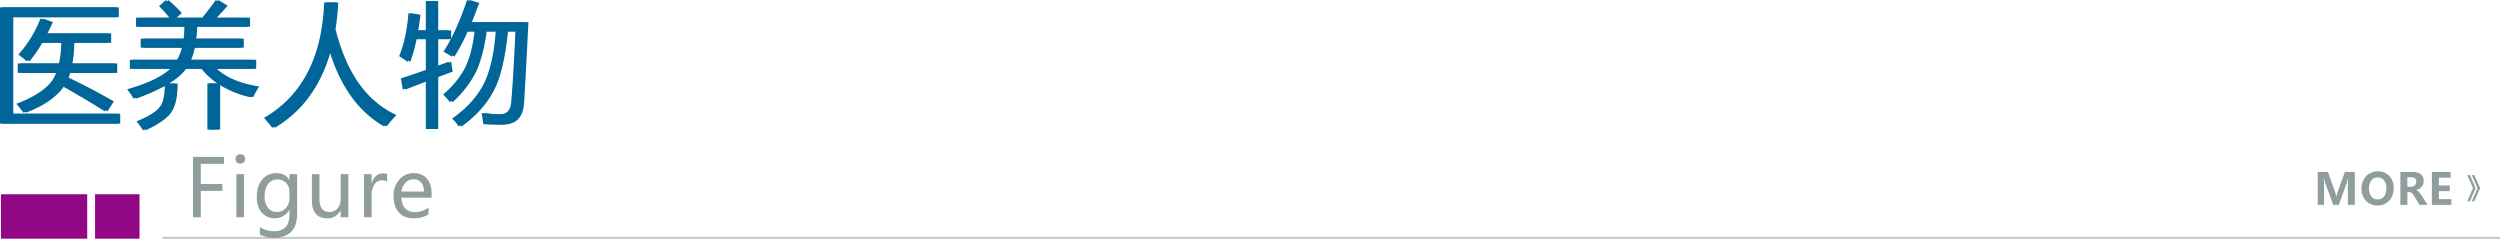 <svg id="医养人物" xmlns="http://www.w3.org/2000/svg" width="1912.159" height="183.002" viewBox="0 0 1912.159 183.002">
  <defs>
    <style>
      .cls-1 {
        fill: #069;
      }

      .cls-1, .cls-2, .cls-3 {
        fill-rule: evenodd;
      }

      .cls-2 {
        fill: #8f9d9d;
      }

      .cls-3 {
        fill: none;
        stroke: #7d7d7d;
        stroke-width: 0.88px;
        opacity: 0.43;
      }

      .cls-4 {
        fill: #920783;
      }
    </style>
  </defs>
  <path id="医养人物-2" data-name="医养人物" class="cls-1" d="M16.268,97h89.968V89.41H24.456V15.618h80.682V8.029H16.268V97Zm13.58-38.843H59.205Q54.512,72.135,28.75,81.821a75.063,75.063,0,0,1,5.392,6.79Q55.01,80.723,63.5,68.041,81.572,78.127,96.45,87.612l4.893-7.589Q83.17,69.539,66.794,61.85q0.6-1.7,1.2-3.695h35.947V50.966H69.69a92.736,92.736,0,0,0,1.4-15.777H99.346V28H50.518q2.2-4.093,4.194-8.687l-7.489-2.7a89.928,89.928,0,0,1-16.875,27.56q3.595,2.7,6.491,5.192a106.079,106.079,0,0,0,9.786-14.179H63.1a72.986,72.986,0,0,1-1.7,15.777H29.848v7.189ZM174.9,101.492h7.789V66.343a74.431,74.431,0,0,0,25.163,10.485q2.2-4.194,4.593-8.288-20.87-3.1-32.352-13.48h30.155V48.17H160.516a49.524,49.524,0,0,0,2.8-9.286h37.445v-6.89H164.411q0.5-4.194.7-9.087h40.44v-6.89H179.988q4.392-4.494,8.388-9.187l-6.99-4.394Q175.4,10.626,170.9,16.017H149.333l3.994-3.595a94.91,94.91,0,0,0-10.185-9.885L137.95,7.13a113.591,113.591,0,0,1,7.988,8.887H120.275v6.89h37.046q-0.1,4.894-.6,9.087H123.87v6.89h31.554a36.042,36.042,0,0,1-3.695,9.286H115.582v6.89h30.855q-9.286,8.887-32.952,15.677a54.4,54.4,0,0,1,4.893,7.09,148.415,148.415,0,0,0,23.965-10.684q-0.1,12.682-3.894,17.075-3.4,5.092-17.774,11.084a62.493,62.493,0,0,1,4.993,6.79q15.076-6.89,19.671-13.88,4.792-6.789,4.793-21.868h-6.591q8.988-5.492,13.081-11.283H170.4a54.129,54.129,0,0,0,12.182,11.184H174.9v35.249Zm49.588-1.3q32.352-19.322,43.286-60.462Q280.4,82.32,310.057,99.1q3.195-4.094,7.389-8.687Q283.3,74.632,270.914,24.7a191.336,191.336,0,0,0,2.1-20.37h-8.787q-2.5,63.108-46.032,88.271a86.11,86.11,0,0,1,6.291,7.589h0ZM361.841,45.774A149.211,149.211,0,0,0,372.026,26.5h7.19q-1.749,16.376-7.09,27.46-5.493,10.885-16.875,20.769a64.534,64.534,0,0,1,5.192,5.891,80.125,80.125,0,0,0,18.074-23.466q5.341-11.582,8.038-30.655h8.887Q393.794,48.819,388,62.849q-7.19,17.075-25.862,30.256a52.6,52.6,0,0,1,5.092,6.091q19.171-13.581,27.16-32.552,5.843-14.679,8.438-40.141h7.639q-1.4,33.152-3.2,54.22-0.8,9.187-8.887,9.187a127.509,127.509,0,0,1-13.779-1q0.9,4.793,1.4,8.488,7.589,0.3,13.18.3,14.879,0,15.977-16.675,1.3-21.368,3.3-61.61H375.122q2.845-6.84,5.691-14.778l-7.289-2.2Q365.336,26.8,355.45,41.979a74.089,74.089,0,0,1,6.391,3.794h0ZM324.4,70.937q9.586-3.745,17.574-6.74v36.9h7.489V61.351q6.141-2.3,11.084-4.094-0.6-3.195-1.1-7.589-5.092,1.848-9.986,3.645V32.393h9.886V25.7h-9.886V3.236H341.97V25.7h-7.788q1-5.741,1.7-11.982l-7.189-1.2q-1.5,19.172-7.09,32.852,3.3,2.1,6.491,4.394a130.427,130.427,0,0,0,4.842-17.375h9.037V55.959q-9.885,3.445-19.072,6.49Z" transform="translate(-16.281 -2.438)"/>
  <path id="医养人物-3" data-name="医养人物" class="cls-1" d="M18.268,97h89.968V89.41H26.456V15.618h80.682V8.029H18.268V97Zm13.58-38.843H61.205Q56.512,72.135,30.75,81.821a75.063,75.063,0,0,1,5.392,6.79Q57.01,80.723,65.5,68.041,83.572,78.127,98.45,87.612l4.893-7.589Q85.17,69.539,68.794,61.85q0.6-1.7,1.2-3.695h35.947V50.966H71.69a92.736,92.736,0,0,0,1.4-15.777h28.258V28H52.518q2.2-4.093,4.194-8.687l-7.489-2.7a89.928,89.928,0,0,1-16.875,27.56q3.595,2.7,6.491,5.192a106.079,106.079,0,0,0,9.786-14.179H65.1a72.986,72.986,0,0,1-1.7,15.777H31.848v7.189ZM176.9,101.492h7.789V66.343a74.431,74.431,0,0,0,25.163,10.485q2.2-4.194,4.593-8.288-20.87-3.1-32.352-13.48h30.155V48.17H162.516a49.524,49.524,0,0,0,2.8-9.286h37.445v-6.89H166.411q0.5-4.194.7-9.087h40.44v-6.89H181.988q4.392-4.494,8.388-9.187l-6.99-4.394Q177.4,10.626,172.9,16.017H151.333l3.994-3.595a94.91,94.91,0,0,0-10.185-9.885L139.95,7.13a113.591,113.591,0,0,1,7.988,8.887H122.275v6.89h37.046q-0.1,4.894-.6,9.087H125.87v6.89h31.554a36.042,36.042,0,0,1-3.695,9.286H117.582v6.89h30.855q-9.286,8.887-32.952,15.677a54.4,54.4,0,0,1,4.893,7.09,148.415,148.415,0,0,0,23.965-10.684q-0.1,12.682-3.894,17.075-3.4,5.092-17.774,11.084a62.493,62.493,0,0,1,4.993,6.79q15.076-6.89,19.671-13.88,4.792-6.789,4.793-21.868h-6.591q8.988-5.492,13.081-11.283H172.4a54.129,54.129,0,0,0,12.182,11.184H176.9v35.249Zm49.588-1.3q32.352-19.322,43.286-60.462Q282.4,82.32,312.057,99.1q3.195-4.094,7.389-8.687Q285.3,74.632,272.914,24.7a191.336,191.336,0,0,0,2.1-20.37h-8.787q-2.5,63.108-46.032,88.271a86.11,86.11,0,0,1,6.291,7.589h0ZM363.841,45.774A149.211,149.211,0,0,0,374.026,26.5h7.19q-1.749,16.376-7.09,27.46-5.493,10.885-16.875,20.769a64.534,64.534,0,0,1,5.192,5.891,80.125,80.125,0,0,0,18.074-23.466q5.341-11.582,8.038-30.655h8.887Q395.794,48.819,390,62.849q-7.19,17.075-25.862,30.256a52.6,52.6,0,0,1,5.092,6.091q19.171-13.581,27.16-32.552,5.843-14.679,8.438-40.141h7.639q-1.4,33.152-3.2,54.22-0.8,9.187-8.887,9.187a127.509,127.509,0,0,1-13.779-1q0.9,4.793,1.4,8.488,7.589,0.3,13.18.3,14.879,0,15.977-16.675,1.3-21.368,3.3-61.61H377.122q2.845-6.84,5.691-14.778l-7.289-2.2Q367.336,26.8,357.45,41.979a74.089,74.089,0,0,1,6.391,3.794h0ZM326.4,70.937q9.586-3.745,17.574-6.74v36.9h7.489V61.351q6.141-2.3,11.084-4.094-0.6-3.195-1.1-7.589-5.092,1.848-9.986,3.645V32.393h9.886V25.7h-9.886V3.236H343.97V25.7h-7.788q1-5.741,1.7-11.982l-7.189-1.2q-1.5,19.172-7.09,32.852,3.3,2.1,6.491,4.394a130.427,130.427,0,0,0,4.842-17.375h9.037V55.959q-9.885,3.445-19.072,6.49Z" transform="translate(-16.281 -2.438)"/>
  <path id="figure" class="cls-2" d="M187.683,122.435h-23.8v46.2h5.966V148.443h16.523v-5.25H169.848V127.744h17.835v-5.309Zm9.76,4.16a3.583,3.583,0,0,0,2.624,1.029,3.742,3.742,0,0,0,2.67-1.029,3.4,3.4,0,0,0,1.088-2.58,3.486,3.486,0,0,0-1.088-2.624,3.712,3.712,0,0,0-2.67-1.044,3.615,3.615,0,0,0-3.668,3.668A3.468,3.468,0,0,0,197.443,126.6Zm5.487,42.04V135.648h-5.845v32.987h5.845Zm40.6-32.987h-5.845v4.473h-0.12q-3.192-5.249-9.783-5.249a13.571,13.571,0,0,0-10.976,4.936q-4.116,4.936-4.116,13.377,0,7.338,3.729,11.781a13.256,13.256,0,0,0,21.146-1.789h0.12v3.489q0,12.647-12.02,12.647a21.8,21.8,0,0,1-10.588-3.072v5.637a23.347,23.347,0,0,0,10.677,2.3q17.777,0,17.776-18.313V135.648ZM237.684,153.6A11.415,11.415,0,0,1,235,161.477a8.85,8.85,0,0,1-6.979,3.1,8.231,8.231,0,0,1-6.8-3.251,13.317,13.317,0,0,1-2.565-8.5q0-6.114,2.654-9.619a8.784,8.784,0,0,1,7.427-3.5,8.442,8.442,0,0,1,6.383,2.744,9.115,9.115,0,0,1,2.565,6.562V153.6Zm45.043-17.955h-5.876v19a10.717,10.717,0,0,1-2.356,7.113,7.66,7.66,0,0,1-6.174,2.819q-7.7,0-7.7-10.052V135.648h-5.787v19.744q0,14.019,11.722,14.018a10.883,10.883,0,0,0,10.171-5.965h0.119v5.19h5.876V135.648Zm29.623-.12a8.3,8.3,0,0,0-3.073-.447q-6.144,0-8.649,7.277h-0.119v-6.71h-5.846v32.987h5.846v-16.7a14.38,14.38,0,0,1,2.207-8.366,6.6,6.6,0,0,1,5.607-3.176,6.823,6.823,0,0,1,4.027,1.044v-5.906Zm34.037,15.152q0-7.487-3.639-11.647t-10.111-4.161a14.069,14.069,0,0,0-10.931,4.921,18.048,18.048,0,0,0-4.4,12.5q0,8.054,4.011,12.587t11.17,4.533q7.188,0,11.543-3.072v-5.219a16.33,16.33,0,0,1-10.171,3.549,10.084,10.084,0,0,1-7.665-2.878q-2.745-2.878-2.893-8.157h23.085V150.68ZM323.3,148.95a12.027,12.027,0,0,1,3.206-6.771,8.184,8.184,0,0,1,6.04-2.594,7.305,7.305,0,0,1,5.875,2.445q2.088,2.446,2.118,6.92H323.3Z" transform="translate(-16.281 -2.438)"/>
  <path id="形状_1" data-name="形状 1" class="cls-3" d="M141,185v-1H1928v1H141Z" transform="translate(-16.281 -2.438)"/>
  <rect id="矩形_1" data-name="矩形 1" class="cls-4" x="0.719" y="148.563" width="66" height="34"/>
  <path id="More" class="cls-2" d="M1817.4,159.143V133.931h-7.61l-5.45,15.2c-0.36,1.009-.7,2.2-1.04,3.581h-0.11a19.288,19.288,0,0,0-.93-3.548l-5.44-15.235h-7.81v25.212h4.85V144.885q0-3.19-.21-6.364h0.15a32.681,32.681,0,0,0,.79,3.4l6.3,17.22h4.28l6.22-17.383a27.824,27.824,0,0,0,.78-3.239h0.13q-0.21,3.207-.21,5.322v15.3h5.31Zm8.53-3.117a11.588,11.588,0,0,0,8.8,3.556,11.725,11.725,0,0,0,8.98-3.67,13.464,13.464,0,0,0,3.42-9.562,13.136,13.136,0,0,0-3.29-9.245,11.246,11.246,0,0,0-8.7-3.6,11.9,11.9,0,0,0-9.14,3.719,13.579,13.579,0,0,0-3.46,9.644A12.725,12.725,0,0,0,1825.93,156.026Zm4.07-15.519a5.953,5.953,0,0,1,4.98-2.344,5.64,5.64,0,0,1,4.81,2.287,10.174,10.174,0,0,1,1.71,6.225,9.482,9.482,0,0,1-1.75,6.014,5.908,5.908,0,0,1-4.92,2.238,5.8,5.8,0,0,1-4.87-2.335A11.094,11.094,0,0,1,1830,140.507Zm38.28,11.165q-2.115-3.255-3.86-3.841v-0.065a8.044,8.044,0,0,0,4.15-2.588,6.757,6.757,0,0,0,1.5-4.411q0-6.835-9-6.836h-8.84v25.212h5.37v-9.766h1.63a2.713,2.713,0,0,1,1.66.586,9.8,9.8,0,0,1,2,2.621l3.96,6.559h6.18Zm-7.94-13.655q4.08,0,4.08,3.418a3.65,3.65,0,0,1-1.14,2.742,4.225,4.225,0,0,1-3.04,1.1h-2.64v-7.259h2.74Zm30.93,16.731h-9.56v-6.1h8.33v-4.378h-8.33v-5.941h8.97v-4.395h-14.34v25.212h14.93v-4.4Z" transform="translate(-16.281 -2.438)"/>
  <path id="_" data-name="》" class="cls-2" d="M1913.29,146.392l-4.49-10.061h-1.93l4.39,10.061-4.39,9.979h1.93Zm-3.46,0-4.42-10.061h-1.98l4.38,10.061-4.38,9.979h1.98Z" transform="translate(-16.281 -2.438)"/>
  <rect id="矩形_1-2" data-name="矩形 1" class="cls-4" x="72.719" y="148.563" width="34" height="34"/>
</svg>
